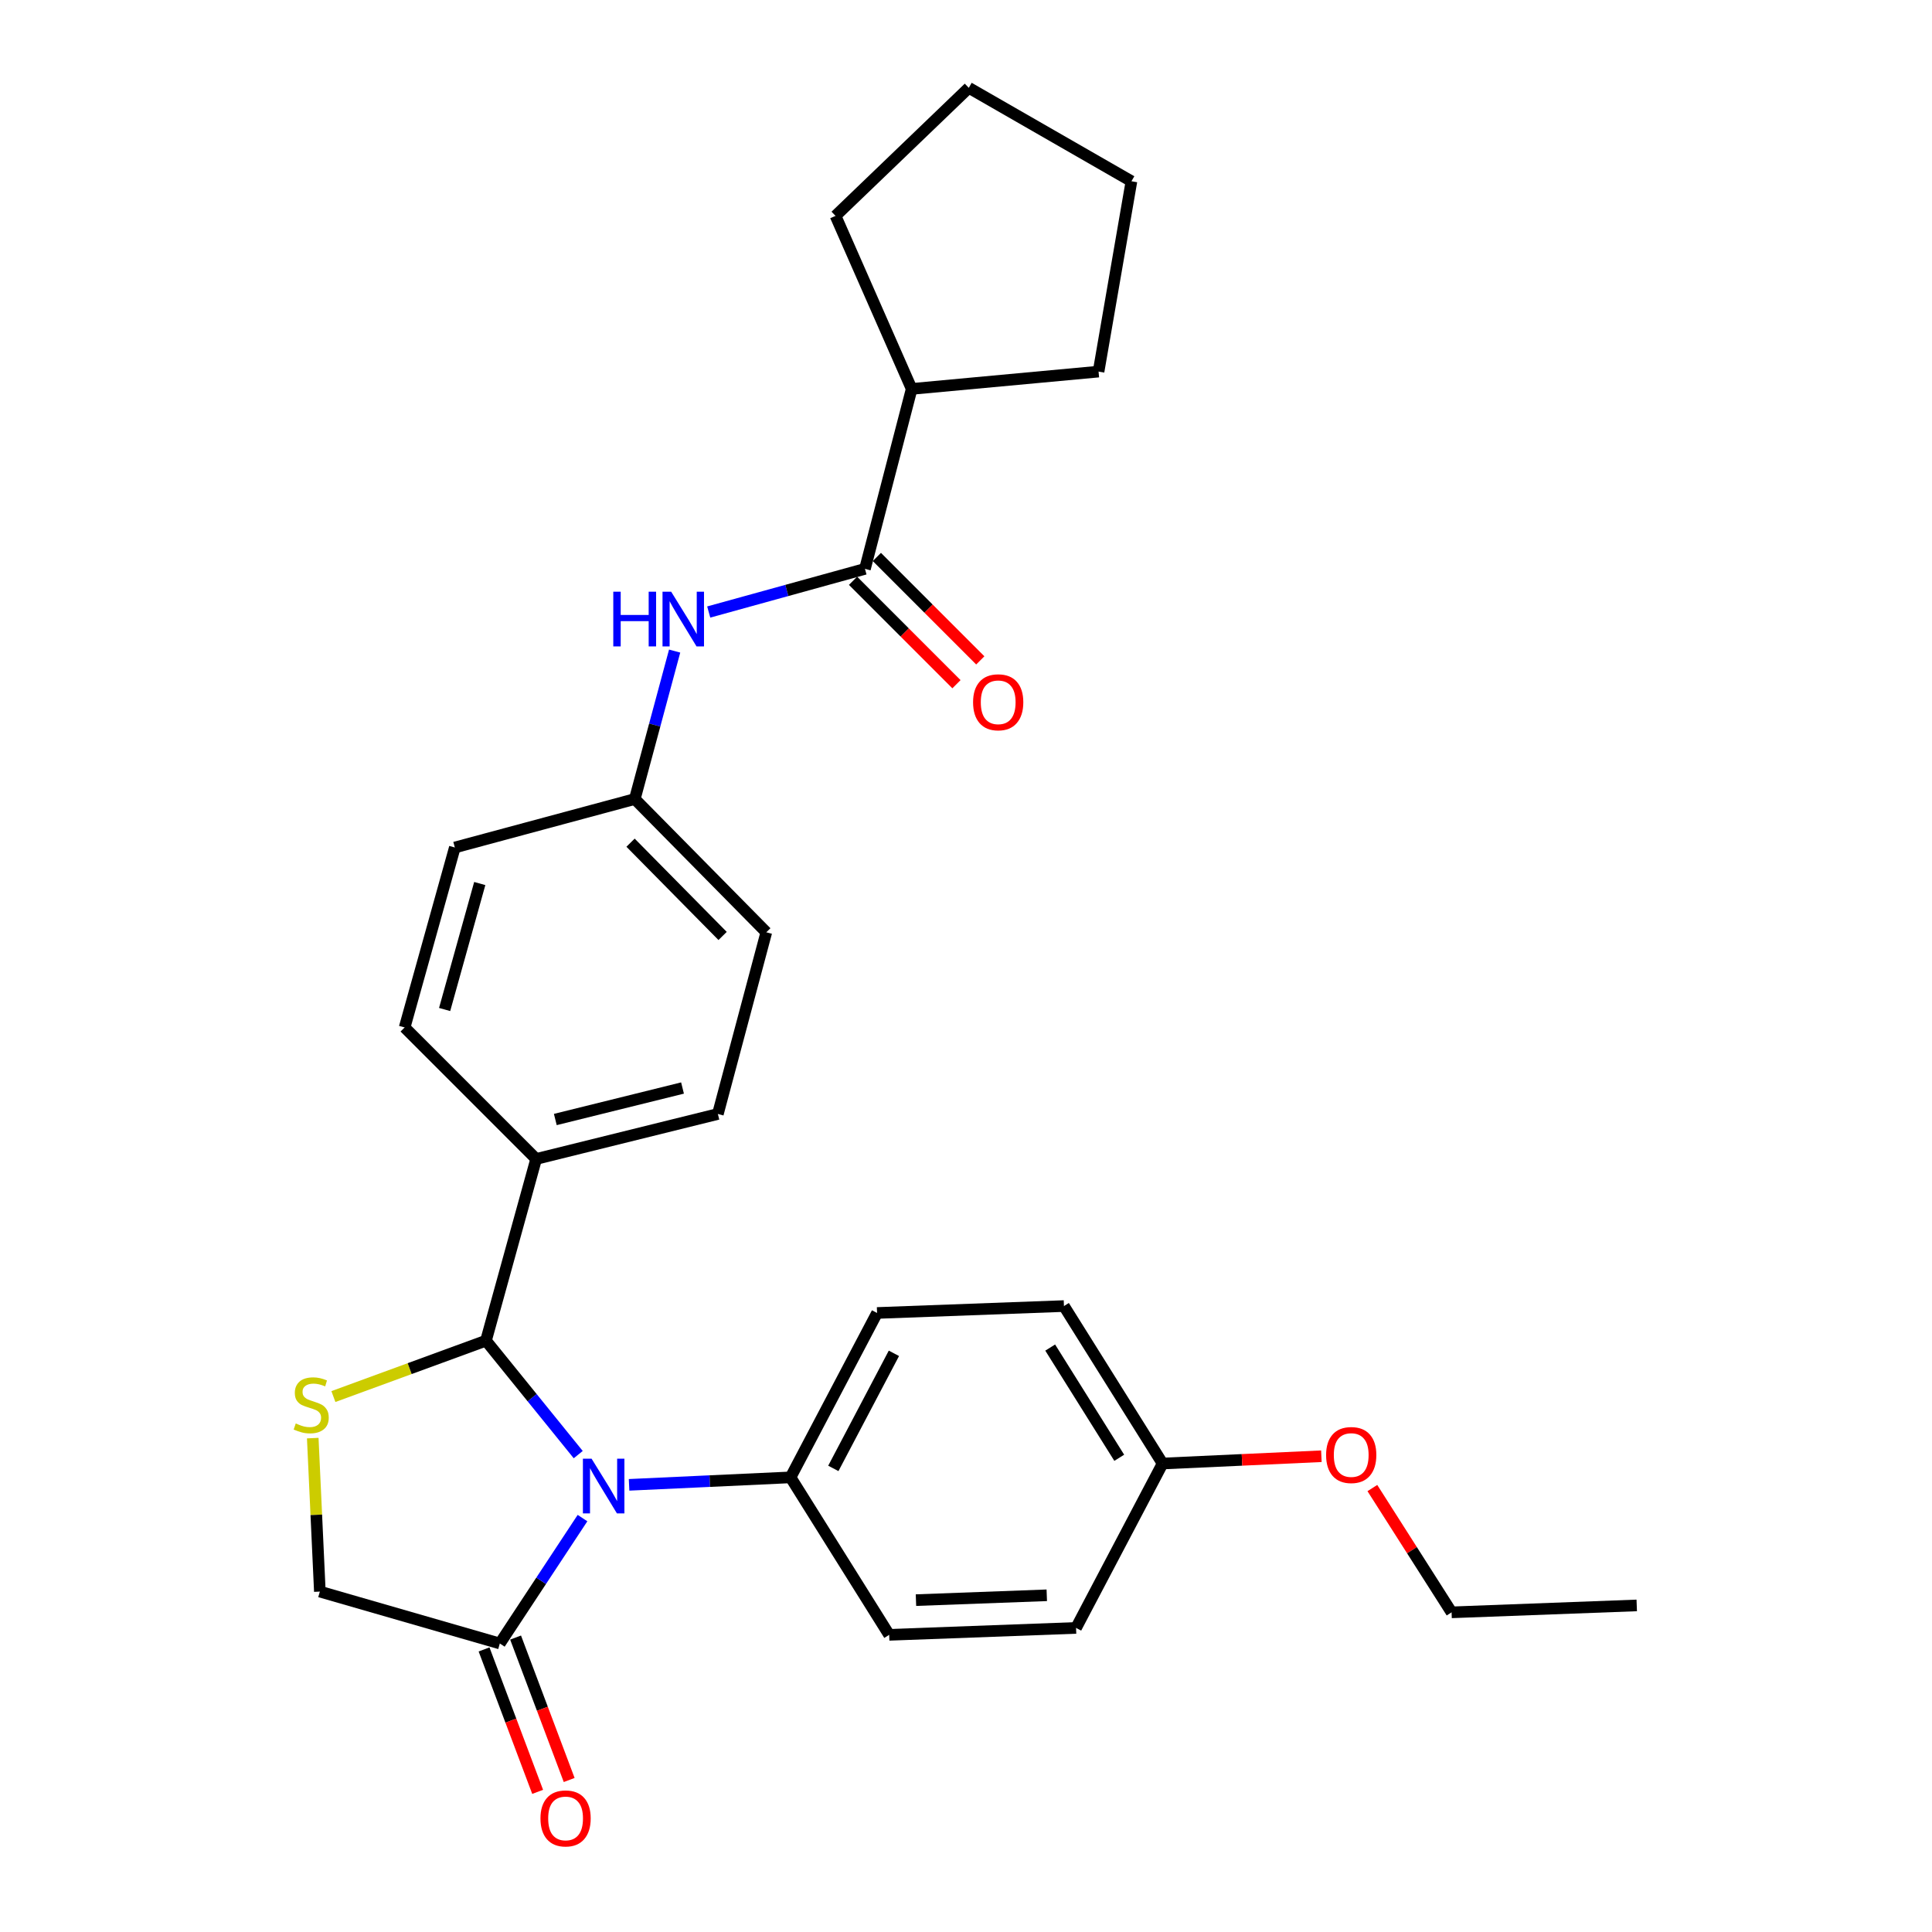 <?xml version='1.0' encoding='iso-8859-1'?>
<svg version='1.1' baseProfile='full'
              xmlns='http://www.w3.org/2000/svg'
                      xmlns:rdkit='http://www.rdkit.org/xml'
                      xmlns:xlink='http://www.w3.org/1999/xlink'
                  xml:space='preserve'
width='1000px' height='1000px' viewBox='0 0 1000 1000'>
<!-- END OF HEADER -->
<rect style='opacity:1.0;fill:#FFFFFF;stroke:none' width='1000' height='1000' x='0' y='0'> </rect>
<path class='bond-0' d='M 366.835,316.782 L 407.268,305.614' style='fill:none;fill-rule:evenodd;stroke:#0000FF;stroke-width:6px;stroke-linecap:butt;stroke-linejoin:miter;stroke-opacity:1' />
<path class='bond-0' d='M 407.268,305.614 L 447.701,294.447' style='fill:none;fill-rule:evenodd;stroke:#000000;stroke-width:6px;stroke-linecap:butt;stroke-linejoin:miter;stroke-opacity:1' />
<path class='bond-1' d='M 349.193,336.994 L 338.883,375.285' style='fill:none;fill-rule:evenodd;stroke:#0000FF;stroke-width:6px;stroke-linecap:butt;stroke-linejoin:miter;stroke-opacity:1' />
<path class='bond-1' d='M 338.883,375.285 L 328.572,413.576' style='fill:none;fill-rule:evenodd;stroke:#000000;stroke-width:6px;stroke-linecap:butt;stroke-linejoin:miter;stroke-opacity:1' />
<path class='bond-2' d='M 471.883,201.303 L 432.471,111.733' style='fill:none;fill-rule:evenodd;stroke:#000000;stroke-width:6px;stroke-linecap:butt;stroke-linejoin:miter;stroke-opacity:1' />
<path class='bond-3' d='M 471.883,201.303 L 568.613,192.341' style='fill:none;fill-rule:evenodd;stroke:#000000;stroke-width:6px;stroke-linecap:butt;stroke-linejoin:miter;stroke-opacity:1' />
<path class='bond-4' d='M 471.883,201.303 L 447.701,294.447' style='fill:none;fill-rule:evenodd;stroke:#000000;stroke-width:6px;stroke-linecap:butt;stroke-linejoin:miter;stroke-opacity:1' />
<path class='bond-5' d='M 441.535,300.612 L 468.297,327.378' style='fill:none;fill-rule:evenodd;stroke:#000000;stroke-width:6px;stroke-linecap:butt;stroke-linejoin:miter;stroke-opacity:1' />
<path class='bond-5' d='M 468.297,327.378 L 495.059,354.144' style='fill:none;fill-rule:evenodd;stroke:#FF0000;stroke-width:6px;stroke-linecap:butt;stroke-linejoin:miter;stroke-opacity:1' />
<path class='bond-5' d='M 453.867,288.282 L 480.629,315.048' style='fill:none;fill-rule:evenodd;stroke:#000000;stroke-width:6px;stroke-linecap:butt;stroke-linejoin:miter;stroke-opacity:1' />
<path class='bond-5' d='M 480.629,315.048 L 507.391,341.813' style='fill:none;fill-rule:evenodd;stroke:#FF0000;stroke-width:6px;stroke-linecap:butt;stroke-linejoin:miter;stroke-opacity:1' />
<path class='bond-6' d='M 432.471,111.733 L 501.443,45.455' style='fill:none;fill-rule:evenodd;stroke:#000000;stroke-width:6px;stroke-linecap:butt;stroke-linejoin:miter;stroke-opacity:1' />
<path class='bond-7' d='M 161.879,744.365 L 163.717,784.084' style='fill:none;fill-rule:evenodd;stroke:#CCCC00;stroke-width:6px;stroke-linecap:butt;stroke-linejoin:miter;stroke-opacity:1' />
<path class='bond-7' d='M 163.717,784.084 L 165.555,823.803' style='fill:none;fill-rule:evenodd;stroke:#000000;stroke-width:6px;stroke-linecap:butt;stroke-linejoin:miter;stroke-opacity:1' />
<path class='bond-8' d='M 172.567,722.856 L 212.053,708.393' style='fill:none;fill-rule:evenodd;stroke:#CCCC00;stroke-width:6px;stroke-linecap:butt;stroke-linejoin:miter;stroke-opacity:1' />
<path class='bond-8' d='M 212.053,708.393 L 251.539,693.93' style='fill:none;fill-rule:evenodd;stroke:#000000;stroke-width:6px;stroke-linecap:butt;stroke-linejoin:miter;stroke-opacity:1' />
<path class='bond-9' d='M 165.555,823.803 L 258.709,850.669' style='fill:none;fill-rule:evenodd;stroke:#000000;stroke-width:6px;stroke-linecap:butt;stroke-linejoin:miter;stroke-opacity:1' />
<path class='bond-10' d='M 258.709,850.669 L 280.107,818.215' style='fill:none;fill-rule:evenodd;stroke:#000000;stroke-width:6px;stroke-linecap:butt;stroke-linejoin:miter;stroke-opacity:1' />
<path class='bond-10' d='M 280.107,818.215 L 301.505,785.761' style='fill:none;fill-rule:evenodd;stroke:#0000FF;stroke-width:6px;stroke-linecap:butt;stroke-linejoin:miter;stroke-opacity:1' />
<path class='bond-11' d='M 250.548,853.74 L 264.417,890.602' style='fill:none;fill-rule:evenodd;stroke:#000000;stroke-width:6px;stroke-linecap:butt;stroke-linejoin:miter;stroke-opacity:1' />
<path class='bond-11' d='M 264.417,890.602 L 278.286,927.464' style='fill:none;fill-rule:evenodd;stroke:#FF0000;stroke-width:6px;stroke-linecap:butt;stroke-linejoin:miter;stroke-opacity:1' />
<path class='bond-11' d='M 266.87,847.599 L 280.739,884.461' style='fill:none;fill-rule:evenodd;stroke:#000000;stroke-width:6px;stroke-linecap:butt;stroke-linejoin:miter;stroke-opacity:1' />
<path class='bond-11' d='M 280.739,884.461 L 294.608,921.323' style='fill:none;fill-rule:evenodd;stroke:#FF0000;stroke-width:6px;stroke-linecap:butt;stroke-linejoin:miter;stroke-opacity:1' />
<path class='bond-12' d='M 299.291,752.907 L 275.415,723.418' style='fill:none;fill-rule:evenodd;stroke:#0000FF;stroke-width:6px;stroke-linecap:butt;stroke-linejoin:miter;stroke-opacity:1' />
<path class='bond-12' d='M 275.415,723.418 L 251.539,693.93' style='fill:none;fill-rule:evenodd;stroke:#000000;stroke-width:6px;stroke-linecap:butt;stroke-linejoin:miter;stroke-opacity:1' />
<path class='bond-13' d='M 325.611,768.552 L 367.396,766.618' style='fill:none;fill-rule:evenodd;stroke:#0000FF;stroke-width:6px;stroke-linecap:butt;stroke-linejoin:miter;stroke-opacity:1' />
<path class='bond-13' d='M 367.396,766.618 L 409.18,764.685' style='fill:none;fill-rule:evenodd;stroke:#000000;stroke-width:6px;stroke-linecap:butt;stroke-linejoin:miter;stroke-opacity:1' />
<path class='bond-14' d='M 251.539,693.93 L 277.514,599.875' style='fill:none;fill-rule:evenodd;stroke:#000000;stroke-width:6px;stroke-linecap:butt;stroke-linejoin:miter;stroke-opacity:1' />
<path class='bond-15' d='M 396.643,482.548 L 328.572,413.576' style='fill:none;fill-rule:evenodd;stroke:#000000;stroke-width:6px;stroke-linecap:butt;stroke-linejoin:miter;stroke-opacity:1' />
<path class='bond-15' d='M 374.02,484.452 L 326.371,436.172' style='fill:none;fill-rule:evenodd;stroke:#000000;stroke-width:6px;stroke-linecap:butt;stroke-linejoin:miter;stroke-opacity:1' />
<path class='bond-16' d='M 396.643,482.548 L 371.569,576.593' style='fill:none;fill-rule:evenodd;stroke:#000000;stroke-width:6px;stroke-linecap:butt;stroke-linejoin:miter;stroke-opacity:1' />
<path class='bond-17' d='M 328.572,413.576 L 235.418,438.659' style='fill:none;fill-rule:evenodd;stroke:#000000;stroke-width:6px;stroke-linecap:butt;stroke-linejoin:miter;stroke-opacity:1' />
<path class='bond-18' d='M 409.18,764.685 L 460.238,846.193' style='fill:none;fill-rule:evenodd;stroke:#000000;stroke-width:6px;stroke-linecap:butt;stroke-linejoin:miter;stroke-opacity:1' />
<path class='bond-19' d='M 409.18,764.685 L 453.969,679.591' style='fill:none;fill-rule:evenodd;stroke:#000000;stroke-width:6px;stroke-linecap:butt;stroke-linejoin:miter;stroke-opacity:1' />
<path class='bond-19' d='M 431.33,760.043 L 462.683,700.478' style='fill:none;fill-rule:evenodd;stroke:#000000;stroke-width:6px;stroke-linecap:butt;stroke-linejoin:miter;stroke-opacity:1' />
<path class='bond-20' d='M 601.757,757.515 L 550.699,676.016' style='fill:none;fill-rule:evenodd;stroke:#000000;stroke-width:6px;stroke-linecap:butt;stroke-linejoin:miter;stroke-opacity:1' />
<path class='bond-20' d='M 579.319,754.549 L 543.579,697.499' style='fill:none;fill-rule:evenodd;stroke:#000000;stroke-width:6px;stroke-linecap:butt;stroke-linejoin:miter;stroke-opacity:1' />
<path class='bond-21' d='M 601.757,757.515 L 642.85,755.631' style='fill:none;fill-rule:evenodd;stroke:#000000;stroke-width:6px;stroke-linecap:butt;stroke-linejoin:miter;stroke-opacity:1' />
<path class='bond-21' d='M 642.85,755.631 L 683.944,753.747' style='fill:none;fill-rule:evenodd;stroke:#FF0000;stroke-width:6px;stroke-linecap:butt;stroke-linejoin:miter;stroke-opacity:1' />
<path class='bond-22' d='M 601.757,757.515 L 556.967,842.609' style='fill:none;fill-rule:evenodd;stroke:#000000;stroke-width:6px;stroke-linecap:butt;stroke-linejoin:miter;stroke-opacity:1' />
<path class='bond-23' d='M 460.238,846.193 L 556.967,842.609' style='fill:none;fill-rule:evenodd;stroke:#000000;stroke-width:6px;stroke-linecap:butt;stroke-linejoin:miter;stroke-opacity:1' />
<path class='bond-23' d='M 474.101,828.228 L 541.812,825.719' style='fill:none;fill-rule:evenodd;stroke:#000000;stroke-width:6px;stroke-linecap:butt;stroke-linejoin:miter;stroke-opacity:1' />
<path class='bond-24' d='M 453.969,679.591 L 550.699,676.016' style='fill:none;fill-rule:evenodd;stroke:#000000;stroke-width:6px;stroke-linecap:butt;stroke-linejoin:miter;stroke-opacity:1' />
<path class='bond-25' d='M 710.334,770.215 L 730.835,802.382' style='fill:none;fill-rule:evenodd;stroke:#FF0000;stroke-width:6px;stroke-linecap:butt;stroke-linejoin:miter;stroke-opacity:1' />
<path class='bond-25' d='M 730.835,802.382 L 751.336,834.548' style='fill:none;fill-rule:evenodd;stroke:#000000;stroke-width:6px;stroke-linecap:butt;stroke-linejoin:miter;stroke-opacity:1' />
<path class='bond-26' d='M 751.336,834.548 L 847.174,830.963' style='fill:none;fill-rule:evenodd;stroke:#000000;stroke-width:6px;stroke-linecap:butt;stroke-linejoin:miter;stroke-opacity:1' />
<path class='bond-27' d='M 235.418,438.659 L 209.443,531.804' style='fill:none;fill-rule:evenodd;stroke:#000000;stroke-width:6px;stroke-linecap:butt;stroke-linejoin:miter;stroke-opacity:1' />
<path class='bond-27' d='M 248.32,457.315 L 230.138,522.517' style='fill:none;fill-rule:evenodd;stroke:#000000;stroke-width:6px;stroke-linecap:butt;stroke-linejoin:miter;stroke-opacity:1' />
<path class='bond-28' d='M 209.443,531.804 L 277.514,599.875' style='fill:none;fill-rule:evenodd;stroke:#000000;stroke-width:6px;stroke-linecap:butt;stroke-linejoin:miter;stroke-opacity:1' />
<path class='bond-29' d='M 277.514,599.875 L 371.569,576.593' style='fill:none;fill-rule:evenodd;stroke:#000000;stroke-width:6px;stroke-linecap:butt;stroke-linejoin:miter;stroke-opacity:1' />
<path class='bond-29' d='M 287.432,579.454 L 353.271,563.157' style='fill:none;fill-rule:evenodd;stroke:#000000;stroke-width:6px;stroke-linecap:butt;stroke-linejoin:miter;stroke-opacity:1' />
<path class='bond-30' d='M 568.613,192.341 L 585.635,93.819' style='fill:none;fill-rule:evenodd;stroke:#000000;stroke-width:6px;stroke-linecap:butt;stroke-linejoin:miter;stroke-opacity:1' />
<path class='bond-31' d='M 501.443,45.455 L 585.635,93.819' style='fill:none;fill-rule:evenodd;stroke:#000000;stroke-width:6px;stroke-linecap:butt;stroke-linejoin:miter;stroke-opacity:1' />
<path  class='atom-0' d='M 317.435 306.262
L 321.275 306.262
L 321.275 318.302
L 335.755 318.302
L 335.755 306.262
L 339.595 306.262
L 339.595 334.582
L 335.755 334.582
L 335.755 321.502
L 321.275 321.502
L 321.275 334.582
L 317.435 334.582
L 317.435 306.262
' fill='#0000FF'/>
<path  class='atom-0' d='M 347.395 306.262
L 356.675 321.262
Q 357.595 322.742, 359.075 325.422
Q 360.555 328.102, 360.635 328.262
L 360.635 306.262
L 364.395 306.262
L 364.395 334.582
L 360.515 334.582
L 350.555 318.182
Q 349.395 316.262, 348.155 314.062
Q 346.955 311.862, 346.595 311.182
L 346.595 334.582
L 342.915 334.582
L 342.915 306.262
L 347.395 306.262
' fill='#0000FF'/>
<path  class='atom-3' d='M 503.663 363.499
Q 503.663 356.699, 507.023 352.899
Q 510.383 349.099, 516.663 349.099
Q 522.943 349.099, 526.303 352.899
Q 529.663 356.699, 529.663 363.499
Q 529.663 370.379, 526.263 374.299
Q 522.863 378.179, 516.663 378.179
Q 510.423 378.179, 507.023 374.299
Q 503.663 370.419, 503.663 363.499
M 516.663 374.979
Q 520.983 374.979, 523.303 372.099
Q 525.663 369.179, 525.663 363.499
Q 525.663 357.939, 523.303 355.139
Q 520.983 352.299, 516.663 352.299
Q 512.343 352.299, 509.983 355.099
Q 507.663 357.899, 507.663 363.499
Q 507.663 369.219, 509.983 372.099
Q 512.343 374.979, 516.663 374.979
' fill='#FF0000'/>
<path  class='atom-5' d='M 153.079 736.784
Q 153.399 736.904, 154.719 737.464
Q 156.039 738.024, 157.479 738.384
Q 158.959 738.704, 160.399 738.704
Q 163.079 738.704, 164.639 737.424
Q 166.199 736.104, 166.199 733.824
Q 166.199 732.264, 165.399 731.304
Q 164.639 730.344, 163.439 729.824
Q 162.239 729.304, 160.239 728.704
Q 157.719 727.944, 156.199 727.224
Q 154.719 726.504, 153.639 724.984
Q 152.599 723.464, 152.599 720.904
Q 152.599 717.344, 154.999 715.144
Q 157.439 712.944, 162.239 712.944
Q 165.519 712.944, 169.239 714.504
L 168.319 717.584
Q 164.919 716.184, 162.359 716.184
Q 159.599 716.184, 158.079 717.344
Q 156.559 718.464, 156.599 720.424
Q 156.599 721.944, 157.359 722.864
Q 158.159 723.784, 159.279 724.304
Q 160.439 724.824, 162.359 725.424
Q 164.919 726.224, 166.439 727.024
Q 167.959 727.824, 169.039 729.464
Q 170.159 731.064, 170.159 733.824
Q 170.159 737.744, 167.519 739.864
Q 164.919 741.944, 160.559 741.944
Q 158.039 741.944, 156.119 741.384
Q 154.239 740.864, 151.999 739.944
L 153.079 736.784
' fill='#CCCC00'/>
<path  class='atom-8' d='M 306.191 755.001
L 315.471 770.001
Q 316.391 771.481, 317.871 774.161
Q 319.351 776.841, 319.431 777.001
L 319.431 755.001
L 323.191 755.001
L 323.191 783.321
L 319.311 783.321
L 309.351 766.921
Q 308.191 765.001, 306.951 762.801
Q 305.751 760.601, 305.391 759.921
L 305.391 783.321
L 301.711 783.321
L 301.711 755.001
L 306.191 755.001
' fill='#0000FF'/>
<path  class='atom-10' d='M 279.744 941.21
Q 279.744 934.41, 283.104 930.61
Q 286.464 926.81, 292.744 926.81
Q 299.024 926.81, 302.384 930.61
Q 305.744 934.41, 305.744 941.21
Q 305.744 948.09, 302.344 952.01
Q 298.944 955.89, 292.744 955.89
Q 286.504 955.89, 283.104 952.01
Q 279.744 948.13, 279.744 941.21
M 292.744 952.69
Q 297.064 952.69, 299.384 949.81
Q 301.744 946.89, 301.744 941.21
Q 301.744 935.65, 299.384 932.85
Q 297.064 930.01, 292.744 930.01
Q 288.424 930.01, 286.064 932.81
Q 283.744 935.61, 283.744 941.21
Q 283.744 946.93, 286.064 949.81
Q 288.424 952.69, 292.744 952.69
' fill='#FF0000'/>
<path  class='atom-19' d='M 686.387 753.119
Q 686.387 746.319, 689.747 742.519
Q 693.107 738.719, 699.387 738.719
Q 705.667 738.719, 709.027 742.519
Q 712.387 746.319, 712.387 753.119
Q 712.387 759.999, 708.987 763.919
Q 705.587 767.799, 699.387 767.799
Q 693.147 767.799, 689.747 763.919
Q 686.387 760.039, 686.387 753.119
M 699.387 764.599
Q 703.707 764.599, 706.027 761.719
Q 708.387 758.799, 708.387 753.119
Q 708.387 747.559, 706.027 744.759
Q 703.707 741.919, 699.387 741.919
Q 695.067 741.919, 692.707 744.719
Q 690.387 747.519, 690.387 753.119
Q 690.387 758.839, 692.707 761.719
Q 695.067 764.599, 699.387 764.599
' fill='#FF0000'/>
</svg>
